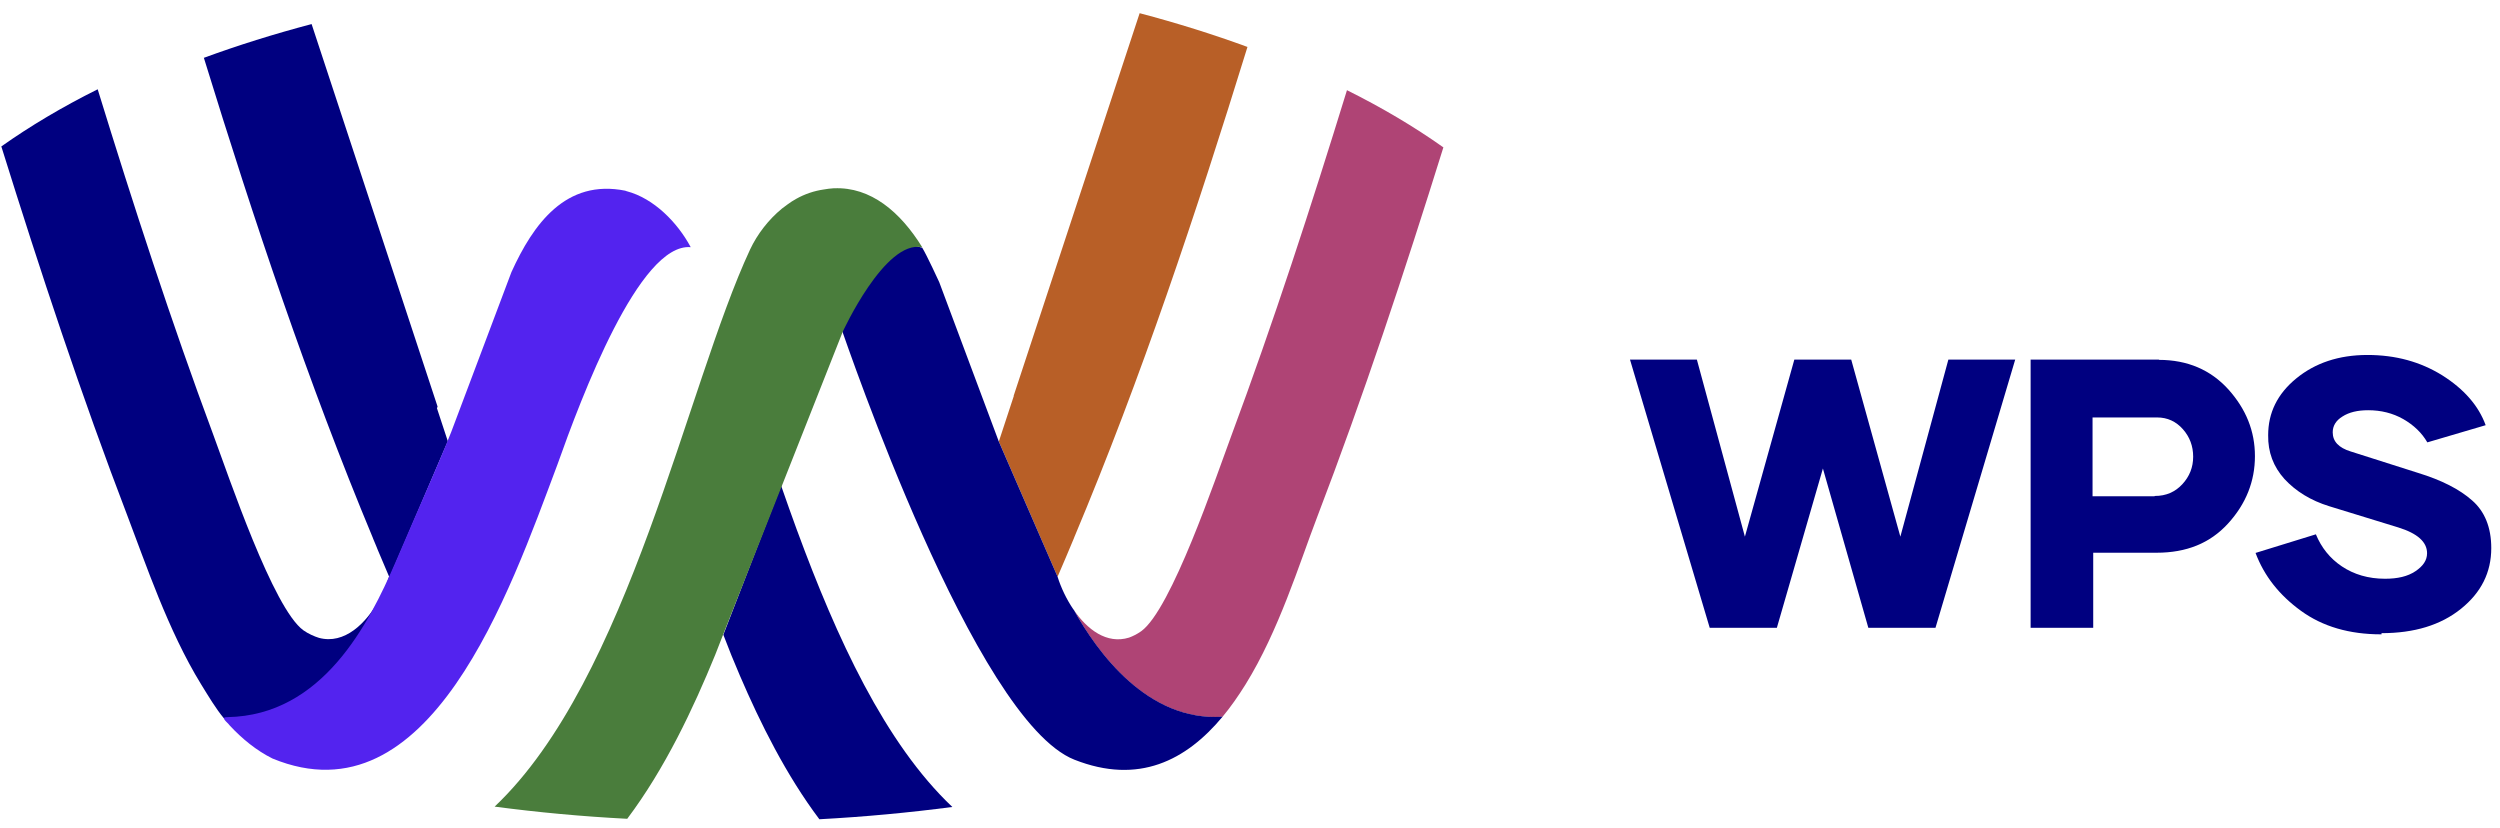 <svg width="154" height="51" viewBox="0 0 154 51" fill="none" xmlns="http://www.w3.org/2000/svg">
<g id="WPS Logo_WPS - Primary" clip-path="url(#clip0_13815_7465)">
<path id="Vector" d="M124.137 22.15L119.226 38.671H115.089L112.291 28.859L109.455 38.671H105.318L100.407 22.15H104.527L107.486 33.058L110.531 22.15H114.034L117.062 33.058L120.02 22.15H124.14H124.137Z" fill="#000080"/>
<path id="Vector_2" d="M132.99 22.168C134.75 22.168 136.175 22.784 137.267 23.986C138.36 25.205 138.904 26.561 138.904 28.099C138.904 29.637 138.36 31.03 137.25 32.246C136.14 33.465 134.682 34.048 132.849 34.048H128.942V38.671H125.086V22.15H133.007H132.99V22.168ZM132.743 30.551C133.428 30.551 133.993 30.305 134.432 29.828C134.873 29.352 135.099 28.787 135.099 28.133C135.099 27.479 134.887 26.914 134.466 26.438C134.045 25.962 133.514 25.715 132.88 25.715H128.901V30.568H132.719L132.736 30.551H132.743Z" fill="#000080"/>
<path id="Vector_3" d="M146.668 39.075C144.733 39.075 143.075 38.599 141.74 37.627C140.401 36.657 139.469 35.472 138.942 34.061L142.658 32.914C142.993 33.726 143.521 34.397 144.26 34.89C145 35.383 145.88 35.651 146.918 35.651C147.692 35.651 148.308 35.51 148.784 35.192C149.26 34.873 149.507 34.52 149.507 34.078C149.507 33.39 148.925 32.859 147.73 32.489L143.486 31.185C142.343 30.832 141.428 30.267 140.723 29.507C140.038 28.746 139.702 27.849 139.719 26.808C139.719 25.431 140.284 24.267 141.445 23.315C142.606 22.363 144.069 21.866 145.829 21.866C147.589 21.866 149.103 22.291 150.442 23.12C151.781 23.965 152.678 24.989 153.117 26.192L149.524 27.25C149.188 26.668 148.695 26.192 148.045 25.818C147.394 25.448 146.671 25.27 145.88 25.27C145.23 25.27 144.702 25.394 144.295 25.657C143.891 25.904 143.695 26.239 143.695 26.63C143.695 27.195 144.065 27.582 144.805 27.811L148.959 29.133C150.401 29.575 151.51 30.14 152.284 30.828C153.058 31.5 153.462 32.489 153.462 33.76C153.462 35.26 152.846 36.496 151.596 37.503C150.346 38.51 148.709 39.003 146.702 39.003V39.075H146.668Z" fill="#000080"/>
<g id="Group">
<path id="Vector_4" d="M26.918 25.144L26.952 25.051H26.956L19.195 1.483C16.873 2.096 14.658 2.791 12.558 3.562C15.64 13.565 18.956 23.507 22.976 33.154V33.161C23.038 33.315 23.106 33.469 23.171 33.627C23.209 33.716 23.243 33.801 23.277 33.89C23.507 34.431 23.733 34.98 23.969 35.521C23.894 35.771 23.795 36.027 23.682 36.281C23.897 35.819 24.017 35.524 24.017 35.524L27.586 27.181L26.915 25.144H26.918Z" fill="#000080"/>
<path id="Vector_5" d="M19.654 39.294C19.366 39.206 18.986 39.038 18.692 38.829C16.829 37.49 14.092 29.353 13.147 26.805C10.538 19.791 8.223 12.661 6.017 5.5C3.839 6.586 1.853 7.767 0.082 9.021C2.48 16.706 5.004 24.353 7.88 31.856C8.956 34.668 10.356 38.849 12.387 42.151C12.825 42.86 13.291 43.651 13.802 44.26C13.815 44.26 14.024 44.312 14.024 44.312C19.034 44.647 22.089 39.435 23.377 36.911C22.562 38.411 21.212 39.709 19.654 39.294Z" fill="#000080"/>
<path id="Vector_6" d="M38.534 11.75C34.849 11.003 32.843 13.812 31.503 16.764C31.329 17.229 29.055 23.26 28.051 25.931C27.49 27.52 25.836 31.174 24.36 34.637C22.726 38.421 19.87 44.072 14.01 44.175C13.517 44.164 14.01 44.489 14.147 44.685C14.904 45.503 15.798 46.236 16.788 46.726C26.466 50.716 31.38 36.51 34.329 28.64C35.815 24.452 39.384 14.952 42.548 15.226C41.743 13.716 40.281 12.216 38.599 11.777L38.534 11.757V11.75Z" fill="#5323EF"/>
<path id="Vector_7" d="M49.106 32.702V32.695C48.767 31.77 48.438 30.842 48.117 29.918C48.928 27.805 44.558 39.099 44.558 39.099C44.88 39.918 45.055 40.37 45.055 40.37C45.219 40.777 45.394 41.192 45.575 41.613C46.843 44.568 48.438 47.76 50.473 50.466C53.274 50.315 56.007 50.058 58.664 49.709C54.504 45.777 51.531 39.274 49.11 32.702H49.106Z" fill="#000080"/>
<path id="Vector_8" d="M76.839 2.89C74.74 2.12 72.524 1.425 70.202 0.812L62.442 24.38L62.449 24.397L61.528 27.198L65.147 35.527C65.497 34.729 65.829 33.925 66.165 33.127V33.12C70.305 23.27 73.685 13.116 76.843 2.894L76.839 2.89Z" fill="#B85F27"/>
<path id="Vector_9" d="M88.907 9.075C87.134 7.818 85.151 6.64 82.973 5.555C80.767 12.716 78.449 19.846 75.843 26.86C74.897 29.401 72.157 37.544 70.298 38.883C70.041 39.065 69.791 39.188 69.548 39.277C68.181 39.699 66.969 38.784 66.127 37.548C67.593 40.195 70.692 44.466 75.308 44.154C75.815 43.544 76.281 42.873 76.723 42.164C78.774 38.856 80.031 34.743 81.116 31.907C83.99 24.404 86.517 16.757 88.914 9.072H88.911L88.907 9.075Z" fill="#AF4475"/>
<path id="Vector_10" d="M66.127 37.544H66.123C65.689 36.907 65.353 36.188 65.144 35.52L61.524 27.192L57.856 17.38C57.856 17.38 57.096 15.723 56.808 15.257C53.069 14.11 51.819 20.219 51.819 20.219C52.158 21.151 60.038 44.373 66.185 46.798C70.137 48.356 73.065 46.846 75.312 44.147C70.695 44.459 67.596 40.185 66.13 37.541L66.127 37.544Z" fill="#000080"/>
<path id="Vector_11" d="M56.808 15.229C55.462 13.051 53.634 11.5 51.373 11.599H51.339C51.144 11.61 50.949 11.637 50.75 11.671C50.154 11.757 49.579 11.949 49.038 12.253C48.74 12.404 48.168 12.849 48.168 12.849C47.346 13.524 46.654 14.414 46.202 15.377C42.298 23.747 38.76 41.839 30.469 49.688C33.117 50.038 35.843 50.294 38.637 50.438C40.959 47.353 42.716 43.623 44.055 40.342C44.055 40.342 44.233 39.883 44.551 39.072L51.904 20.455C51.904 20.455 54.514 14.743 56.801 15.233H56.812L56.808 15.229Z" fill="#4A7D3C"/>
</g>
</g>
<defs>
<clipPath id="clip0_13815_7465">
<rect width="153.767" height="50" fill="white" transform="translate(0 0.64)"/>
</clipPath>
</defs>
</svg>
